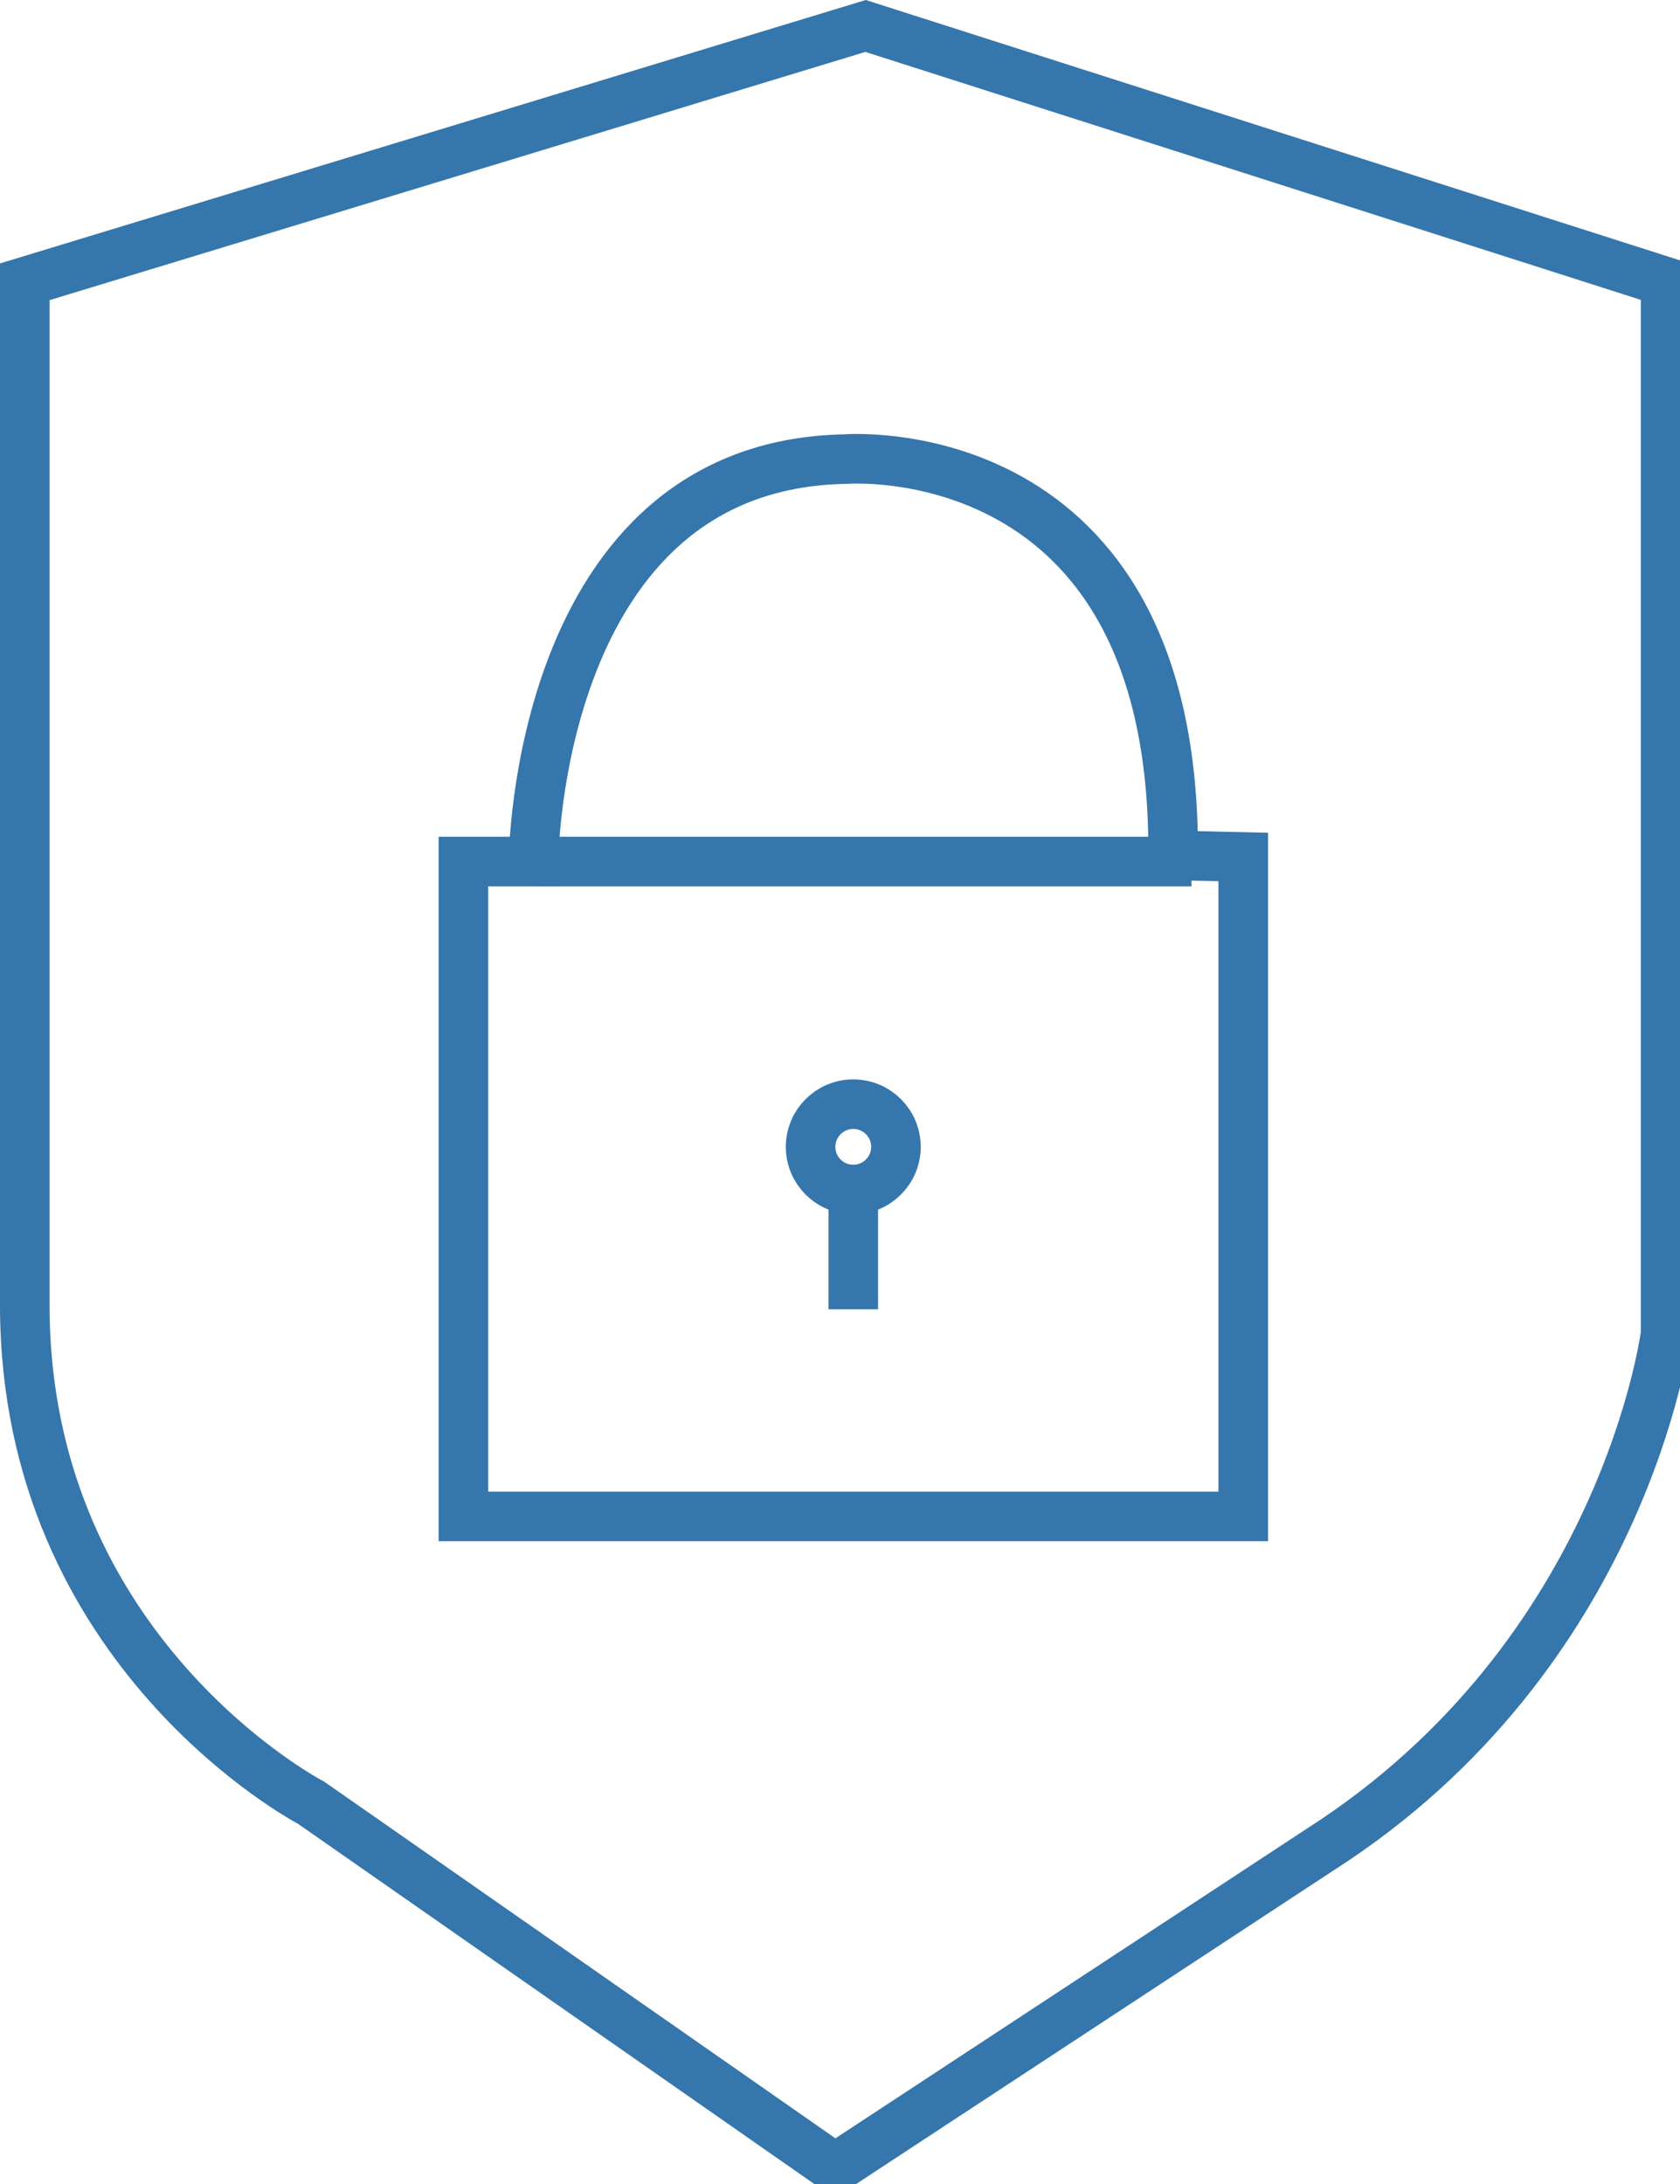 <?xml version="1.0" encoding="utf-8"?>
<!-- Generator: Adobe Illustrator 15.0.0, SVG Export Plug-In  -->
<!DOCTYPE svg PUBLIC "-//W3C//DTD SVG 1.1//EN" "http://www.w3.org/Graphics/SVG/1.1/DTD/svg11.dtd">
<svg version="1.1"
	 xmlns="http://www.w3.org/2000/svg" xmlns:xlink="http://www.w3.org/1999/xlink" xmlns:a="http://ns.adobe.com/AdobeSVGViewerExtensions/3.0/"
	 x="0px" y="0px" width="40px" height="52px" viewBox="0 0 40 52" enable-background="new 0 0 40 52" xml:space="preserve">
<defs>
</defs>
<path fill="none" stroke="#3576AC" stroke-width="1.18" d="M19.881,51.625L7.407,42.922c0,0-6.817-3.553-6.817-11.844V6.709
	l20.018-6.091l19.049,6.091v25.048c0,0-0.967,7.636-8.22,12.277L19.881,51.625z"/>
<path fill="none" stroke="#3576AC" stroke-width="1.18" d="M11.034,36.105V20.513h1.668c0,0,0.049-9.445,7.421-9.582
	c0,0,7.88-0.644,7.808,9.436l1.67,0.037v15.701H11.034z"/>
<line fill="none" stroke="#3576AC" stroke-width="1.18" x1="12.702" y1="20.513" x2="28.368" y2="20.513"/>
<circle fill="none" stroke="#3576AC" stroke-width="1.18" cx="20.316" cy="27.306" r="1.016"/>
<line fill="none" stroke="#3576AC" stroke-width="1.18" x1="20.316" y1="28.322" x2="20.316" y2="31.174"/>
</svg>
